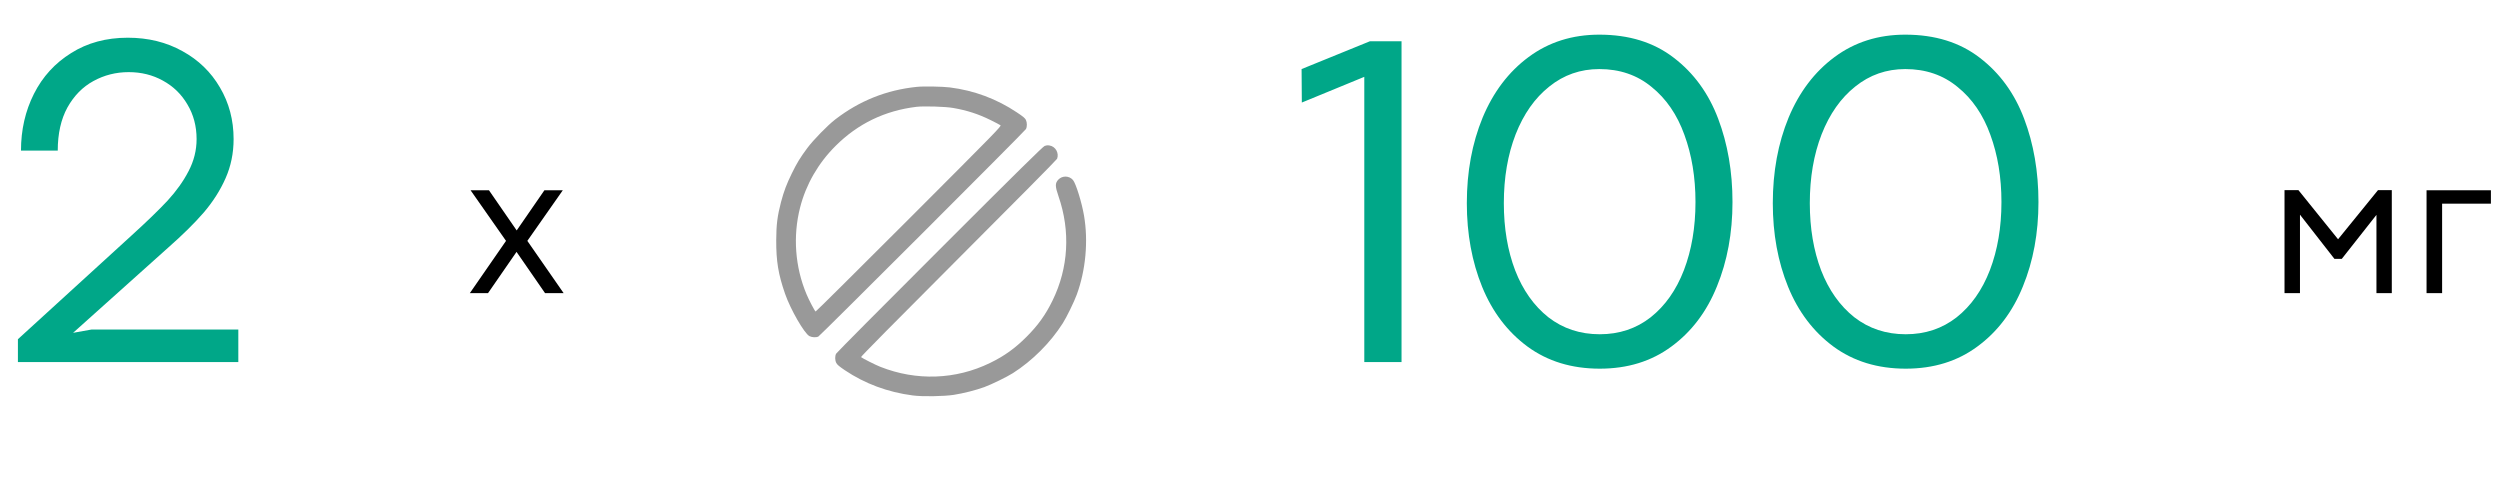 <svg xmlns="http://www.w3.org/2000/svg" width="290" height="56" viewBox="0 0 290 56" fill="none"><path d="M15.23 27.344C17.017 25.721 18.421 24.363 19.441 23.27C20.462 22.158 21.273 21.018 21.875 19.852C22.495 18.667 22.805 17.427 22.805 16.133C22.805 14.638 22.449 13.298 21.738 12.113C21.046 10.928 20.098 10.008 18.895 9.352C17.71 8.695 16.388 8.367 14.93 8.367C13.453 8.367 12.086 8.714 10.828 9.406C9.589 10.081 8.586 11.102 7.82 12.469C7.073 13.836 6.699 15.504 6.699 17.473H2.434C2.434 15.066 2.935 12.87 3.938 10.883C4.94 8.896 6.38 7.319 8.258 6.152C10.135 4.967 12.323 4.375 14.82 4.375C17.19 4.375 19.305 4.895 21.164 5.934C23.023 6.954 24.473 8.358 25.512 10.145C26.569 11.931 27.098 13.927 27.098 16.133C27.098 17.755 26.788 19.268 26.168 20.672C25.548 22.076 24.701 23.406 23.625 24.664C22.549 25.904 21.182 27.253 19.523 28.711L8.477 38.609L10.609 38.227H27.645V42H2.078V39.348L15.23 27.344Z" fill="#00A788"></path><path d="M58.699 27.941L54.586 22.07H56.719L59.93 26.723H59.941L63.152 22.07H65.285L61.172 27.941L65.379 34H63.223L59.918 29.219L56.613 34H54.504L58.699 27.941Z" fill="black"></path><g opacity="0.4" clip-path="url(#clip0_1458_2882)"><path d="M106.348 10.077C102.832 10.436 99.703 11.688 96.891 13.853C96.005 14.535 94.338 16.244 93.649 17.172C92.805 18.311 92.454 18.887 91.863 20.09C91.245 21.348 90.935 22.171 90.598 23.437C90.176 25.061 90.049 26.059 90.042 27.859C90.035 30.313 90.281 31.811 91.069 34.082C91.695 35.889 93.305 38.688 93.895 38.99C94.198 39.145 94.676 39.166 94.929 39.039C95.161 38.919 118.884 15.217 119.011 14.971C119.152 14.704 119.152 14.219 119.004 13.909C118.905 13.706 118.68 13.516 117.956 13.037C115.615 11.47 112.992 10.492 110.18 10.141C109.343 10.035 107.107 9.993 106.348 10.077ZM110.566 12.524C112.198 12.806 113.484 13.227 114.926 13.938C115.467 14.205 115.973 14.472 116.051 14.528C116.184 14.627 115.692 15.133 105.434 25.398C99.52 31.312 94.648 36.149 94.612 36.135C94.521 36.107 93.839 34.813 93.551 34.117C92.229 30.974 91.962 27.388 92.812 24.07C93.495 21.391 94.908 18.937 96.926 16.926C99.506 14.352 102.642 12.834 106.312 12.391C107.17 12.292 109.673 12.363 110.566 12.524Z" fill="black"></path><path d="M121.465 16.855C121.43 16.869 121.303 16.898 121.184 16.926C121.022 16.961 118.118 19.816 109.034 28.9C102.466 35.46 97.045 40.916 96.989 41.029C96.841 41.31 96.848 41.795 97.01 42.105C97.109 42.302 97.362 42.513 97.995 42.941C100.329 44.509 102.98 45.494 105.891 45.873C107.009 46.021 109.477 45.979 110.637 45.803C111.762 45.627 113.196 45.262 114.18 44.903C115.024 44.594 116.796 43.729 117.492 43.286C119.749 41.852 121.852 39.749 123.286 37.492C123.729 36.796 124.594 35.024 124.903 34.181C125.944 31.347 126.253 27.972 125.747 25.012C125.487 23.486 124.805 21.285 124.467 20.884C124.031 20.371 123.23 20.35 122.766 20.835C122.379 21.25 122.386 21.609 122.787 22.769C124.186 26.819 123.947 31.066 122.098 34.855C121.289 36.515 120.417 37.731 119.074 39.074C117.731 40.417 116.515 41.289 114.855 42.098C110.869 44.045 106.312 44.207 102.129 42.555C101.566 42.337 100.012 41.549 99.879 41.423C99.837 41.38 103.894 37.274 111.178 29.983C117.668 23.493 122.583 18.529 122.625 18.416C122.871 17.748 122.442 16.989 121.746 16.877C121.634 16.855 121.507 16.848 121.465 16.855Z" fill="black"></path></g><path d="M158.258 8.914L151.012 11.895L150.984 8.012L158.914 4.785H162.578V42H158.258V8.914ZM185.574 42.766C182.311 42.766 179.513 41.909 177.18 40.195C174.865 38.482 173.115 36.176 171.93 33.277C170.745 30.361 170.152 27.125 170.152 23.57C170.152 19.924 170.763 16.616 171.984 13.645C173.224 10.673 175.001 8.331 177.316 6.617C179.65 4.885 182.384 4.02 185.52 4.02C188.965 4.02 191.845 4.913 194.16 6.699C196.475 8.467 198.189 10.819 199.301 13.754C200.413 16.689 200.969 19.915 200.969 23.434C200.969 27.025 200.367 30.288 199.164 33.223C197.979 36.158 196.22 38.482 193.887 40.195C191.572 41.909 188.801 42.766 185.574 42.766ZM185.574 38.773C187.835 38.773 189.803 38.117 191.48 36.805C193.158 35.474 194.443 33.651 195.336 31.336C196.229 29.003 196.676 26.369 196.676 23.434C196.676 20.572 196.247 17.974 195.391 15.641C194.552 13.307 193.285 11.457 191.59 10.09C189.913 8.704 187.889 8.012 185.52 8.012C183.332 8.012 181.4 8.686 179.723 10.035C178.046 11.366 176.742 13.216 175.812 15.586C174.901 17.938 174.445 20.599 174.445 23.57C174.445 26.469 174.883 29.066 175.758 31.363C176.651 33.66 177.936 35.474 179.613 36.805C181.309 38.117 183.296 38.773 185.574 38.773ZM221.066 42.766C217.803 42.766 215.005 41.909 212.672 40.195C210.357 38.482 208.607 36.176 207.422 33.277C206.237 30.361 205.645 27.125 205.645 23.57C205.645 19.924 206.255 16.616 207.477 13.645C208.716 10.673 210.493 8.331 212.809 6.617C215.142 4.885 217.876 4.02 221.012 4.02C224.457 4.02 227.337 4.913 229.652 6.699C231.967 8.467 233.681 10.819 234.793 13.754C235.905 16.689 236.461 19.915 236.461 23.434C236.461 27.025 235.859 30.288 234.656 33.223C233.471 36.158 231.712 38.482 229.379 40.195C227.064 41.909 224.293 42.766 221.066 42.766ZM221.066 38.773C223.327 38.773 225.296 38.117 226.973 36.805C228.65 35.474 229.935 33.651 230.828 31.336C231.721 29.003 232.168 26.369 232.168 23.434C232.168 20.572 231.74 17.974 230.883 15.641C230.044 13.307 228.777 11.457 227.082 10.09C225.405 8.704 223.382 8.012 221.012 8.012C218.824 8.012 216.892 8.686 215.215 10.035C213.538 11.366 212.234 13.216 211.305 15.586C210.393 17.938 209.938 20.599 209.938 23.57C209.938 26.469 210.375 29.066 211.25 31.363C212.143 33.66 213.428 35.474 215.105 36.805C216.801 38.117 218.788 38.773 221.066 38.773Z" fill="#00A788"></path><path d="M265.004 22.059H266.621L271.215 27.754L275.844 22.059H277.449V34H275.668V24.941H275.656L271.648 30.027H270.793L266.809 24.918H266.797V34H265.004V22.059ZM281.48 22.07H288.945V23.629H283.285V34H281.48V22.07Z" fill="black"></path><defs><clipPath id="clip0_1458_2882"><rect width="36" height="36" fill="white" transform="translate(90 10)"></rect></clipPath></defs></svg>